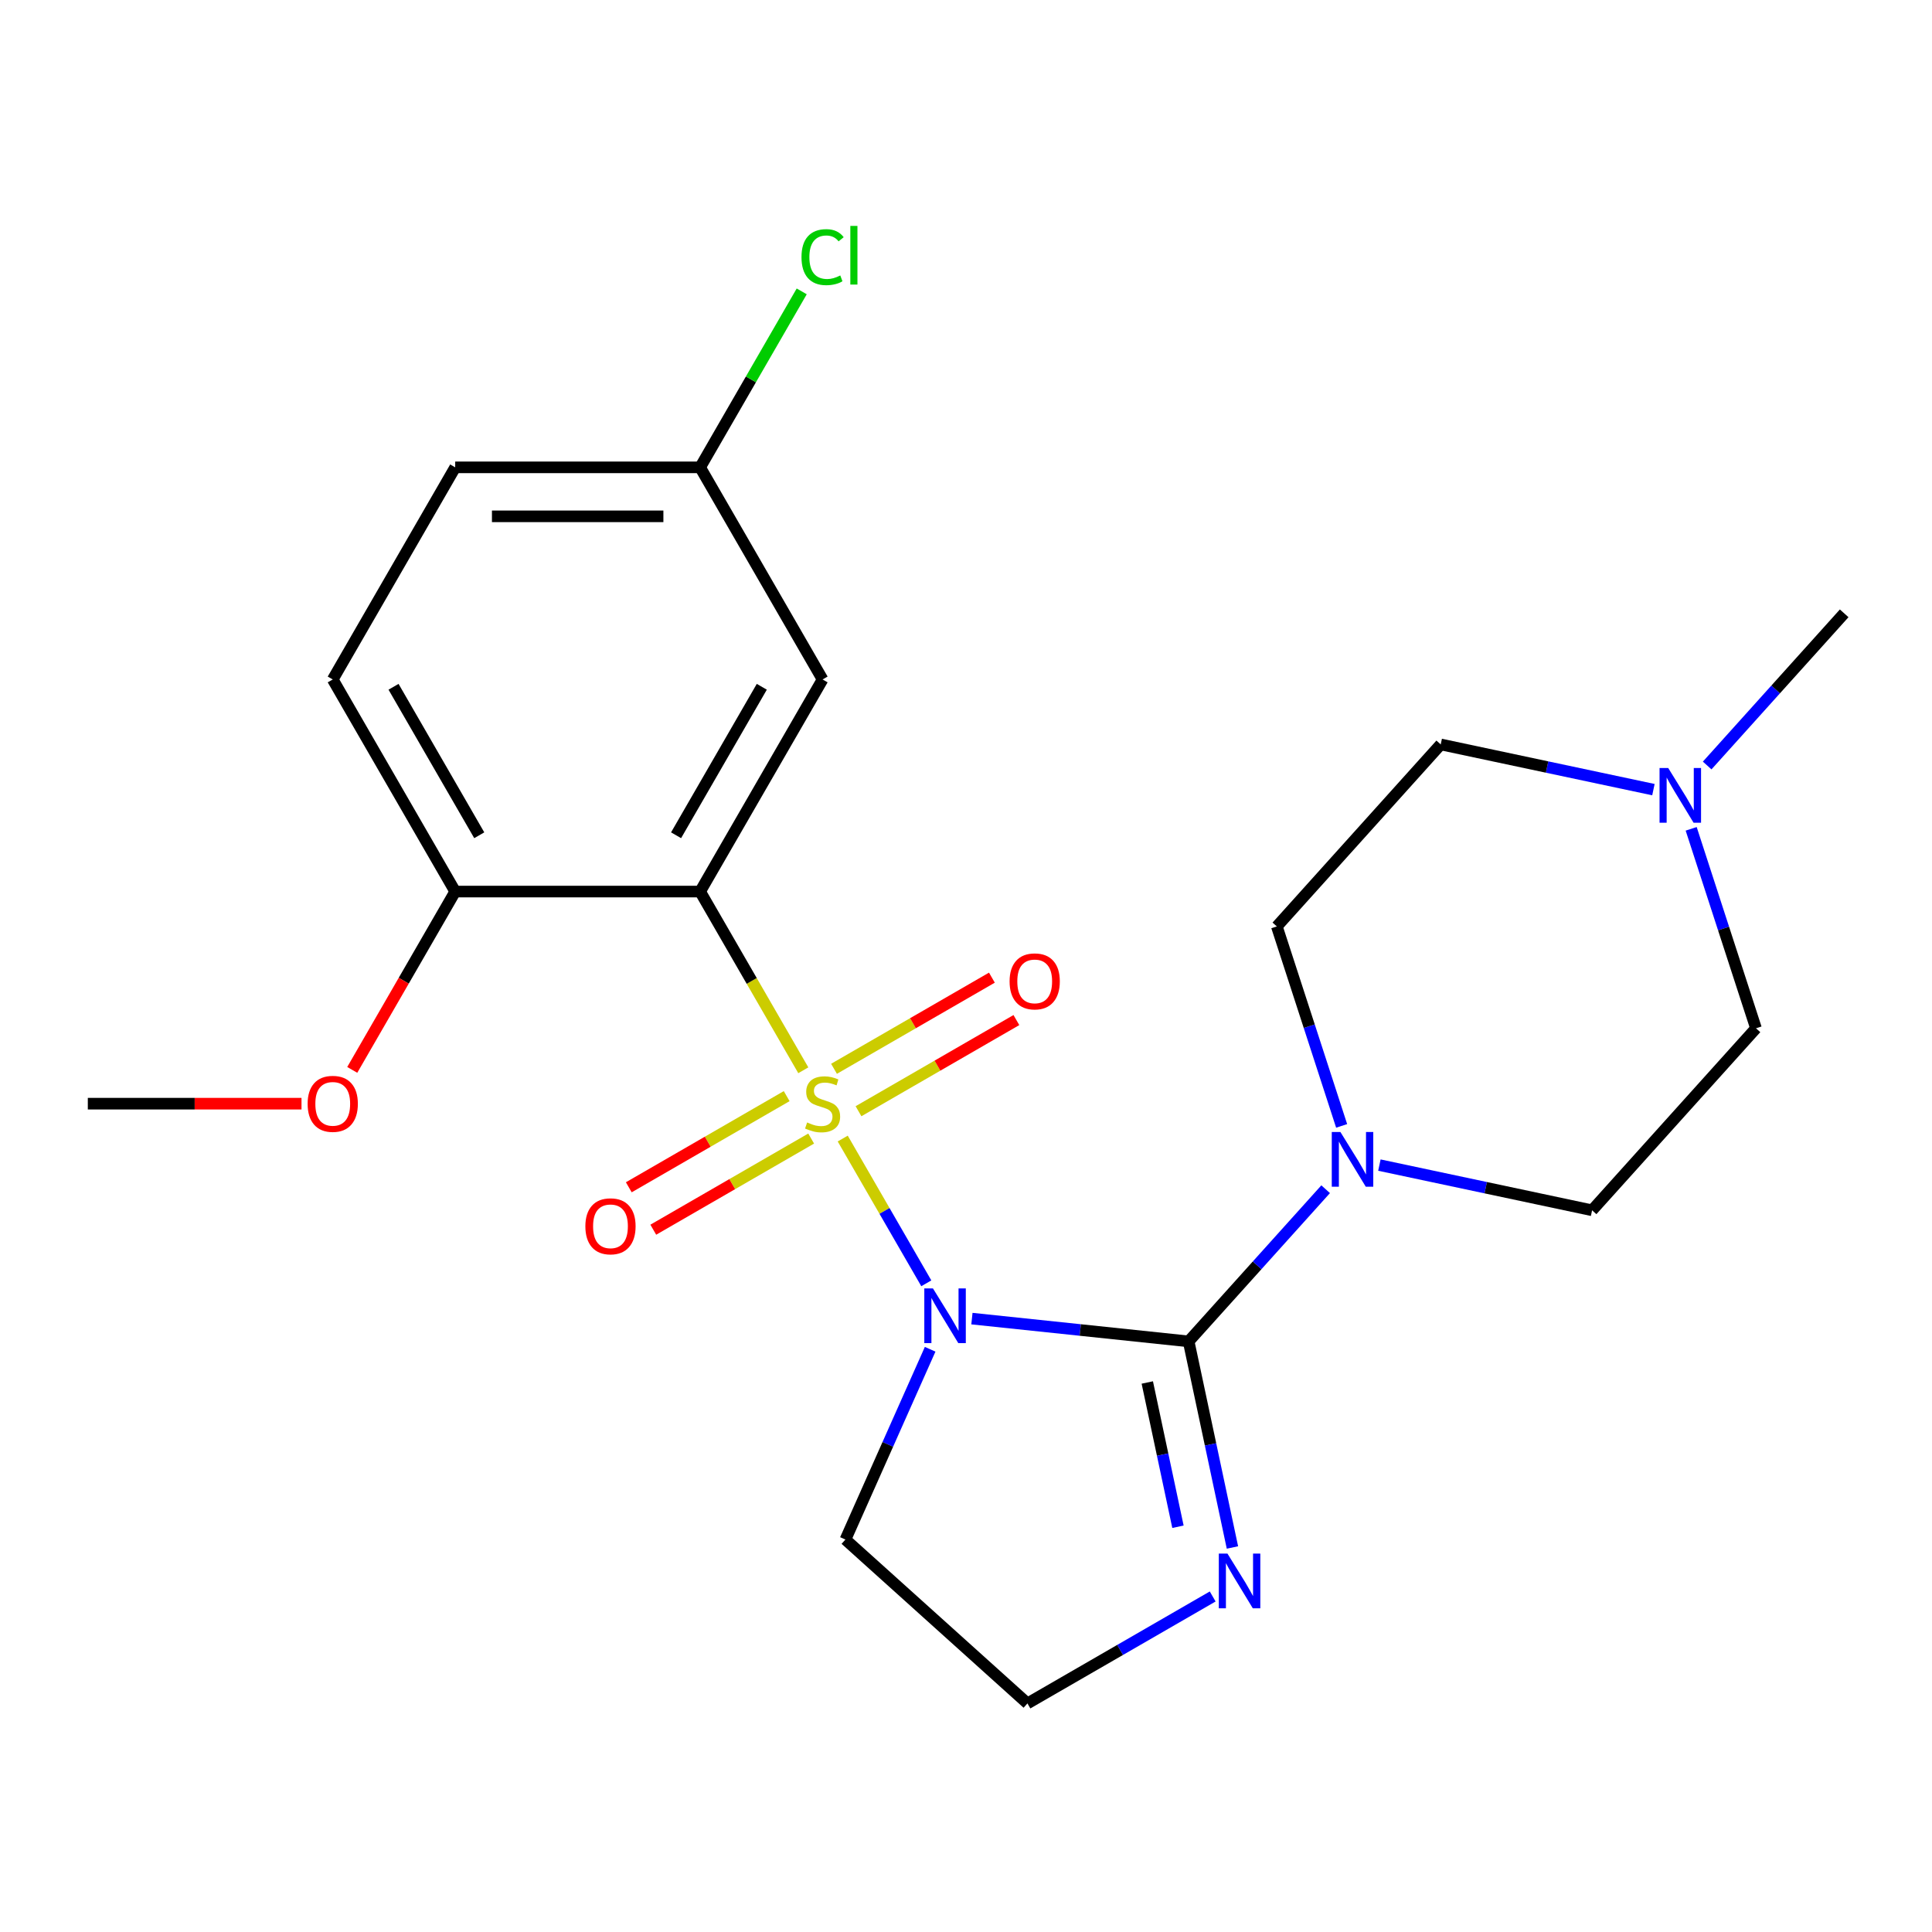 <?xml version='1.0' encoding='iso-8859-1'?>
<svg version='1.1' baseProfile='full'
              xmlns='http://www.w3.org/2000/svg'
                      xmlns:rdkit='http://www.rdkit.org/xml'
                      xmlns:xlink='http://www.w3.org/1999/xlink'
                  xml:space='preserve'
width='1000px' height='1000px' viewBox='0 0 1000 1000'>
<!-- END OF HEADER -->
<rect style='opacity:1.0;fill:#FFFFFF;stroke:none' width='1000' height='1000' x='0' y='0'> </rect>
<path class='bond-0' d='M 436.193,589.312 L 457.823,626.777' style='fill:none;fill-rule:evenodd;stroke:#CCCC00;stroke-width:6px;stroke-linecap:butt;stroke-linejoin:miter;stroke-opacity:1' />
<path class='bond-0' d='M 457.823,626.777 L 479.454,664.242' style='fill:none;fill-rule:evenodd;stroke:#0000FF;stroke-width:6px;stroke-linecap:butt;stroke-linejoin:miter;stroke-opacity:1' />
<path class='bond-2' d='M 415.79,553.973 L 389.088,507.724' style='fill:none;fill-rule:evenodd;stroke:#CCCC00;stroke-width:6px;stroke-linecap:butt;stroke-linejoin:miter;stroke-opacity:1' />
<path class='bond-2' d='M 389.088,507.724 L 362.386,461.474' style='fill:none;fill-rule:evenodd;stroke:#000000;stroke-width:6px;stroke-linecap:butt;stroke-linejoin:miter;stroke-opacity:1' />
<path class='bond-6' d='M 444.36,575.169 L 485.221,551.578' style='fill:none;fill-rule:evenodd;stroke:#CCCC00;stroke-width:6px;stroke-linecap:butt;stroke-linejoin:miter;stroke-opacity:1' />
<path class='bond-6' d='M 485.221,551.578 L 526.083,527.986' style='fill:none;fill-rule:evenodd;stroke:#FF0000;stroke-width:6px;stroke-linecap:butt;stroke-linejoin:miter;stroke-opacity:1' />
<path class='bond-6' d='M 431.683,553.211 L 472.544,529.62' style='fill:none;fill-rule:evenodd;stroke:#CCCC00;stroke-width:6px;stroke-linecap:butt;stroke-linejoin:miter;stroke-opacity:1' />
<path class='bond-6' d='M 472.544,529.62 L 513.406,506.029' style='fill:none;fill-rule:evenodd;stroke:#FF0000;stroke-width:6px;stroke-linecap:butt;stroke-linejoin:miter;stroke-opacity:1' />
<path class='bond-7' d='M 407.184,567.356 L 366.322,590.947' style='fill:none;fill-rule:evenodd;stroke:#CCCC00;stroke-width:6px;stroke-linecap:butt;stroke-linejoin:miter;stroke-opacity:1' />
<path class='bond-7' d='M 366.322,590.947 L 325.461,614.539' style='fill:none;fill-rule:evenodd;stroke:#FF0000;stroke-width:6px;stroke-linecap:butt;stroke-linejoin:miter;stroke-opacity:1' />
<path class='bond-7' d='M 419.861,589.313 L 379,612.905' style='fill:none;fill-rule:evenodd;stroke:#CCCC00;stroke-width:6px;stroke-linecap:butt;stroke-linejoin:miter;stroke-opacity:1' />
<path class='bond-7' d='M 379,612.905 L 338.138,636.496' style='fill:none;fill-rule:evenodd;stroke:#FF0000;stroke-width:6px;stroke-linecap:butt;stroke-linejoin:miter;stroke-opacity:1' />
<path class='bond-1' d='M 503.067,682.512 L 559.152,688.407' style='fill:none;fill-rule:evenodd;stroke:#0000FF;stroke-width:6px;stroke-linecap:butt;stroke-linejoin:miter;stroke-opacity:1' />
<path class='bond-1' d='M 559.152,688.407 L 615.236,694.302' style='fill:none;fill-rule:evenodd;stroke:#000000;stroke-width:6px;stroke-linecap:butt;stroke-linejoin:miter;stroke-opacity:1' />
<path class='bond-10' d='M 481.443,698.38 L 459.519,747.621' style='fill:none;fill-rule:evenodd;stroke:#0000FF;stroke-width:6px;stroke-linecap:butt;stroke-linejoin:miter;stroke-opacity:1' />
<path class='bond-10' d='M 459.519,747.621 L 437.595,796.863' style='fill:none;fill-rule:evenodd;stroke:#000000;stroke-width:6px;stroke-linecap:butt;stroke-linejoin:miter;stroke-opacity:1' />
<path class='bond-3' d='M 615.236,694.302 L 650.695,654.921' style='fill:none;fill-rule:evenodd;stroke:#000000;stroke-width:6px;stroke-linecap:butt;stroke-linejoin:miter;stroke-opacity:1' />
<path class='bond-3' d='M 650.695,654.921 L 686.154,615.539' style='fill:none;fill-rule:evenodd;stroke:#0000FF;stroke-width:6px;stroke-linecap:butt;stroke-linejoin:miter;stroke-opacity:1' />
<path class='bond-4' d='M 615.236,694.302 L 626.573,747.638' style='fill:none;fill-rule:evenodd;stroke:#000000;stroke-width:6px;stroke-linecap:butt;stroke-linejoin:miter;stroke-opacity:1' />
<path class='bond-4' d='M 626.573,747.638 L 637.91,800.975' style='fill:none;fill-rule:evenodd;stroke:#0000FF;stroke-width:6px;stroke-linecap:butt;stroke-linejoin:miter;stroke-opacity:1' />
<path class='bond-4' d='M 593.837,715.574 L 601.773,752.91' style='fill:none;fill-rule:evenodd;stroke:#000000;stroke-width:6px;stroke-linecap:butt;stroke-linejoin:miter;stroke-opacity:1' />
<path class='bond-4' d='M 601.773,752.91 L 609.709,790.245' style='fill:none;fill-rule:evenodd;stroke:#0000FF;stroke-width:6px;stroke-linecap:butt;stroke-linejoin:miter;stroke-opacity:1' />
<path class='bond-5' d='M 362.386,461.474 L 425.772,351.686' style='fill:none;fill-rule:evenodd;stroke:#000000;stroke-width:6px;stroke-linecap:butt;stroke-linejoin:miter;stroke-opacity:1' />
<path class='bond-5' d='M 349.936,432.329 L 394.306,355.477' style='fill:none;fill-rule:evenodd;stroke:#000000;stroke-width:6px;stroke-linecap:butt;stroke-linejoin:miter;stroke-opacity:1' />
<path class='bond-8' d='M 362.386,461.474 L 235.613,461.474' style='fill:none;fill-rule:evenodd;stroke:#000000;stroke-width:6px;stroke-linecap:butt;stroke-linejoin:miter;stroke-opacity:1' />
<path class='bond-11' d='M 694.433,582.762 L 677.661,531.143' style='fill:none;fill-rule:evenodd;stroke:#0000FF;stroke-width:6px;stroke-linecap:butt;stroke-linejoin:miter;stroke-opacity:1' />
<path class='bond-11' d='M 677.661,531.143 L 660.889,479.524' style='fill:none;fill-rule:evenodd;stroke:#000000;stroke-width:6px;stroke-linecap:butt;stroke-linejoin:miter;stroke-opacity:1' />
<path class='bond-12' d='M 713.973,603.048 L 769.019,614.749' style='fill:none;fill-rule:evenodd;stroke:#0000FF;stroke-width:6px;stroke-linecap:butt;stroke-linejoin:miter;stroke-opacity:1' />
<path class='bond-12' d='M 769.019,614.749 L 824.066,626.449' style='fill:none;fill-rule:evenodd;stroke:#000000;stroke-width:6px;stroke-linecap:butt;stroke-linejoin:miter;stroke-opacity:1' />
<path class='bond-23' d='M 627.684,826.335 L 579.745,854.012' style='fill:none;fill-rule:evenodd;stroke:#0000FF;stroke-width:6px;stroke-linecap:butt;stroke-linejoin:miter;stroke-opacity:1' />
<path class='bond-23' d='M 579.745,854.012 L 531.805,881.69' style='fill:none;fill-rule:evenodd;stroke:#000000;stroke-width:6px;stroke-linecap:butt;stroke-linejoin:miter;stroke-opacity:1' />
<path class='bond-14' d='M 425.772,351.686 L 362.386,241.898' style='fill:none;fill-rule:evenodd;stroke:#000000;stroke-width:6px;stroke-linecap:butt;stroke-linejoin:miter;stroke-opacity:1' />
<path class='bond-13' d='M 235.613,461.474 L 172.227,351.686' style='fill:none;fill-rule:evenodd;stroke:#000000;stroke-width:6px;stroke-linecap:butt;stroke-linejoin:miter;stroke-opacity:1' />
<path class='bond-13' d='M 248.063,432.329 L 203.693,355.477' style='fill:none;fill-rule:evenodd;stroke:#000000;stroke-width:6px;stroke-linecap:butt;stroke-linejoin:miter;stroke-opacity:1' />
<path class='bond-20' d='M 235.613,461.474 L 208.969,507.624' style='fill:none;fill-rule:evenodd;stroke:#000000;stroke-width:6px;stroke-linecap:butt;stroke-linejoin:miter;stroke-opacity:1' />
<path class='bond-20' d='M 208.969,507.624 L 182.324,553.773' style='fill:none;fill-rule:evenodd;stroke:#FF0000;stroke-width:6px;stroke-linecap:butt;stroke-linejoin:miter;stroke-opacity:1' />
<path class='bond-9' d='M 875.349,429 L 892.121,480.62' style='fill:none;fill-rule:evenodd;stroke:#0000FF;stroke-width:6px;stroke-linecap:butt;stroke-linejoin:miter;stroke-opacity:1' />
<path class='bond-9' d='M 892.121,480.62 L 908.893,532.239' style='fill:none;fill-rule:evenodd;stroke:#000000;stroke-width:6px;stroke-linecap:butt;stroke-linejoin:miter;stroke-opacity:1' />
<path class='bond-21' d='M 883.627,396.223 L 919.086,356.842' style='fill:none;fill-rule:evenodd;stroke:#0000FF;stroke-width:6px;stroke-linecap:butt;stroke-linejoin:miter;stroke-opacity:1' />
<path class='bond-21' d='M 919.086,356.842 L 954.545,317.461' style='fill:none;fill-rule:evenodd;stroke:#000000;stroke-width:6px;stroke-linecap:butt;stroke-linejoin:miter;stroke-opacity:1' />
<path class='bond-25' d='M 855.809,408.714 L 800.762,397.014' style='fill:none;fill-rule:evenodd;stroke:#0000FF;stroke-width:6px;stroke-linecap:butt;stroke-linejoin:miter;stroke-opacity:1' />
<path class='bond-25' d='M 800.762,397.014 L 745.716,385.314' style='fill:none;fill-rule:evenodd;stroke:#000000;stroke-width:6px;stroke-linecap:butt;stroke-linejoin:miter;stroke-opacity:1' />
<path class='bond-15' d='M 437.595,796.863 L 531.805,881.69' style='fill:none;fill-rule:evenodd;stroke:#000000;stroke-width:6px;stroke-linecap:butt;stroke-linejoin:miter;stroke-opacity:1' />
<path class='bond-16' d='M 660.889,479.524 L 745.716,385.314' style='fill:none;fill-rule:evenodd;stroke:#000000;stroke-width:6px;stroke-linecap:butt;stroke-linejoin:miter;stroke-opacity:1' />
<path class='bond-17' d='M 824.066,626.449 L 908.893,532.239' style='fill:none;fill-rule:evenodd;stroke:#000000;stroke-width:6px;stroke-linecap:butt;stroke-linejoin:miter;stroke-opacity:1' />
<path class='bond-18' d='M 172.227,351.686 L 235.613,241.898' style='fill:none;fill-rule:evenodd;stroke:#000000;stroke-width:6px;stroke-linecap:butt;stroke-linejoin:miter;stroke-opacity:1' />
<path class='bond-19' d='M 362.386,241.898 L 388.678,196.358' style='fill:none;fill-rule:evenodd;stroke:#000000;stroke-width:6px;stroke-linecap:butt;stroke-linejoin:miter;stroke-opacity:1' />
<path class='bond-19' d='M 388.678,196.358 L 414.97,150.819' style='fill:none;fill-rule:evenodd;stroke:#00CC00;stroke-width:6px;stroke-linecap:butt;stroke-linejoin:miter;stroke-opacity:1' />
<path class='bond-24' d='M 362.386,241.898 L 235.613,241.898' style='fill:none;fill-rule:evenodd;stroke:#000000;stroke-width:6px;stroke-linecap:butt;stroke-linejoin:miter;stroke-opacity:1' />
<path class='bond-24' d='M 343.37,267.252 L 254.629,267.252' style='fill:none;fill-rule:evenodd;stroke:#000000;stroke-width:6px;stroke-linecap:butt;stroke-linejoin:miter;stroke-opacity:1' />
<path class='bond-22' d='M 156.058,571.262 L 100.756,571.262' style='fill:none;fill-rule:evenodd;stroke:#FF0000;stroke-width:6px;stroke-linecap:butt;stroke-linejoin:miter;stroke-opacity:1' />
<path class='bond-22' d='M 100.756,571.262 L 45.455,571.262' style='fill:none;fill-rule:evenodd;stroke:#000000;stroke-width:6px;stroke-linecap:butt;stroke-linejoin:miter;stroke-opacity:1' />
<path  class='atom-0' d='M 417.772 580.982
Q 418.092 581.102, 419.412 581.662
Q 420.732 582.222, 422.172 582.582
Q 423.652 582.902, 425.092 582.902
Q 427.772 582.902, 429.332 581.622
Q 430.892 580.302, 430.892 578.022
Q 430.892 576.462, 430.092 575.502
Q 429.332 574.542, 428.132 574.022
Q 426.932 573.502, 424.932 572.902
Q 422.412 572.142, 420.892 571.422
Q 419.412 570.702, 418.332 569.182
Q 417.292 567.662, 417.292 565.102
Q 417.292 561.542, 419.692 559.342
Q 422.132 557.142, 426.932 557.142
Q 430.212 557.142, 433.932 558.702
L 433.012 561.782
Q 429.612 560.382, 427.052 560.382
Q 424.292 560.382, 422.772 561.542
Q 421.252 562.662, 421.292 564.622
Q 421.292 566.142, 422.052 567.062
Q 422.852 567.982, 423.972 568.502
Q 425.132 569.022, 427.052 569.622
Q 429.612 570.422, 431.132 571.222
Q 432.652 572.022, 433.732 573.662
Q 434.852 575.262, 434.852 578.022
Q 434.852 581.942, 432.212 584.062
Q 429.612 586.142, 425.252 586.142
Q 422.732 586.142, 420.812 585.582
Q 418.932 585.062, 416.692 584.142
L 417.772 580.982
' fill='#CCCC00'/>
<path  class='atom-1' d='M 482.898 666.891
L 492.178 681.891
Q 493.098 683.371, 494.578 686.051
Q 496.058 688.731, 496.138 688.891
L 496.138 666.891
L 499.898 666.891
L 499.898 695.211
L 496.018 695.211
L 486.058 678.811
Q 484.898 676.891, 483.658 674.691
Q 482.458 672.491, 482.098 671.811
L 482.098 695.211
L 478.418 695.211
L 478.418 666.891
L 482.898 666.891
' fill='#0000FF'/>
<path  class='atom-4' d='M 693.803 585.932
L 703.083 600.932
Q 704.003 602.412, 705.483 605.092
Q 706.963 607.772, 707.043 607.932
L 707.043 585.932
L 710.803 585.932
L 710.803 614.252
L 706.923 614.252
L 696.963 597.852
Q 695.803 595.932, 694.563 593.732
Q 693.363 591.532, 693.003 590.852
L 693.003 614.252
L 689.323 614.252
L 689.323 585.932
L 693.803 585.932
' fill='#0000FF'/>
<path  class='atom-5' d='M 635.334 804.144
L 644.614 819.144
Q 645.534 820.624, 647.014 823.304
Q 648.494 825.984, 648.574 826.144
L 648.574 804.144
L 652.334 804.144
L 652.334 832.464
L 648.454 832.464
L 638.494 816.064
Q 637.334 814.144, 636.094 811.944
Q 634.894 809.744, 634.534 809.064
L 634.534 832.464
L 630.854 832.464
L 630.854 804.144
L 635.334 804.144
' fill='#0000FF'/>
<path  class='atom-7' d='M 522.56 507.956
Q 522.56 501.156, 525.92 497.356
Q 529.28 493.556, 535.56 493.556
Q 541.84 493.556, 545.2 497.356
Q 548.56 501.156, 548.56 507.956
Q 548.56 514.836, 545.16 518.756
Q 541.76 522.636, 535.56 522.636
Q 529.32 522.636, 525.92 518.756
Q 522.56 514.876, 522.56 507.956
M 535.56 519.436
Q 539.88 519.436, 542.2 516.556
Q 544.56 513.636, 544.56 507.956
Q 544.56 502.396, 542.2 499.596
Q 539.88 496.756, 535.56 496.756
Q 531.24 496.756, 528.88 499.556
Q 526.56 502.356, 526.56 507.956
Q 526.56 513.676, 528.88 516.556
Q 531.24 519.436, 535.56 519.436
' fill='#FF0000'/>
<path  class='atom-8' d='M 302.984 634.729
Q 302.984 627.929, 306.344 624.129
Q 309.704 620.329, 315.984 620.329
Q 322.264 620.329, 325.624 624.129
Q 328.984 627.929, 328.984 634.729
Q 328.984 641.609, 325.584 645.529
Q 322.184 649.409, 315.984 649.409
Q 309.744 649.409, 306.344 645.529
Q 302.984 641.649, 302.984 634.729
M 315.984 646.209
Q 320.304 646.209, 322.624 643.329
Q 324.984 640.409, 324.984 634.729
Q 324.984 629.169, 322.624 626.369
Q 320.304 623.529, 315.984 623.529
Q 311.664 623.529, 309.304 626.329
Q 306.984 629.129, 306.984 634.729
Q 306.984 640.449, 309.304 643.329
Q 311.664 646.209, 315.984 646.209
' fill='#FF0000'/>
<path  class='atom-10' d='M 863.458 397.511
L 872.738 412.511
Q 873.658 413.991, 875.138 416.671
Q 876.618 419.351, 876.698 419.511
L 876.698 397.511
L 880.458 397.511
L 880.458 425.831
L 876.578 425.831
L 866.618 409.431
Q 865.458 407.511, 864.218 405.311
Q 863.018 403.111, 862.658 402.431
L 862.658 425.831
L 858.978 425.831
L 858.978 397.511
L 863.458 397.511
' fill='#0000FF'/>
<path  class='atom-20' d='M 414.852 133.09
Q 414.852 126.05, 418.132 122.37
Q 421.452 118.65, 427.732 118.65
Q 433.572 118.65, 436.692 122.77
L 434.052 124.93
Q 431.772 121.93, 427.732 121.93
Q 423.452 121.93, 421.172 124.81
Q 418.932 127.65, 418.932 133.09
Q 418.932 138.69, 421.252 141.57
Q 423.612 144.45, 428.172 144.45
Q 431.292 144.45, 434.932 142.57
L 436.052 145.57
Q 434.572 146.53, 432.332 147.09
Q 430.092 147.65, 427.612 147.65
Q 421.452 147.65, 418.132 143.89
Q 414.852 140.13, 414.852 133.09
' fill='#00CC00'/>
<path  class='atom-20' d='M 440.132 116.93
L 443.812 116.93
L 443.812 147.29
L 440.132 147.29
L 440.132 116.93
' fill='#00CC00'/>
<path  class='atom-21' d='M 159.227 571.342
Q 159.227 564.542, 162.587 560.742
Q 165.947 556.942, 172.227 556.942
Q 178.507 556.942, 181.867 560.742
Q 185.227 564.542, 185.227 571.342
Q 185.227 578.222, 181.827 582.142
Q 178.427 586.022, 172.227 586.022
Q 165.987 586.022, 162.587 582.142
Q 159.227 578.262, 159.227 571.342
M 172.227 582.822
Q 176.547 582.822, 178.867 579.942
Q 181.227 577.022, 181.227 571.342
Q 181.227 565.782, 178.867 562.982
Q 176.547 560.142, 172.227 560.142
Q 167.907 560.142, 165.547 562.942
Q 163.227 565.742, 163.227 571.342
Q 163.227 577.062, 165.547 579.942
Q 167.907 582.822, 172.227 582.822
' fill='#FF0000'/>
</svg>
